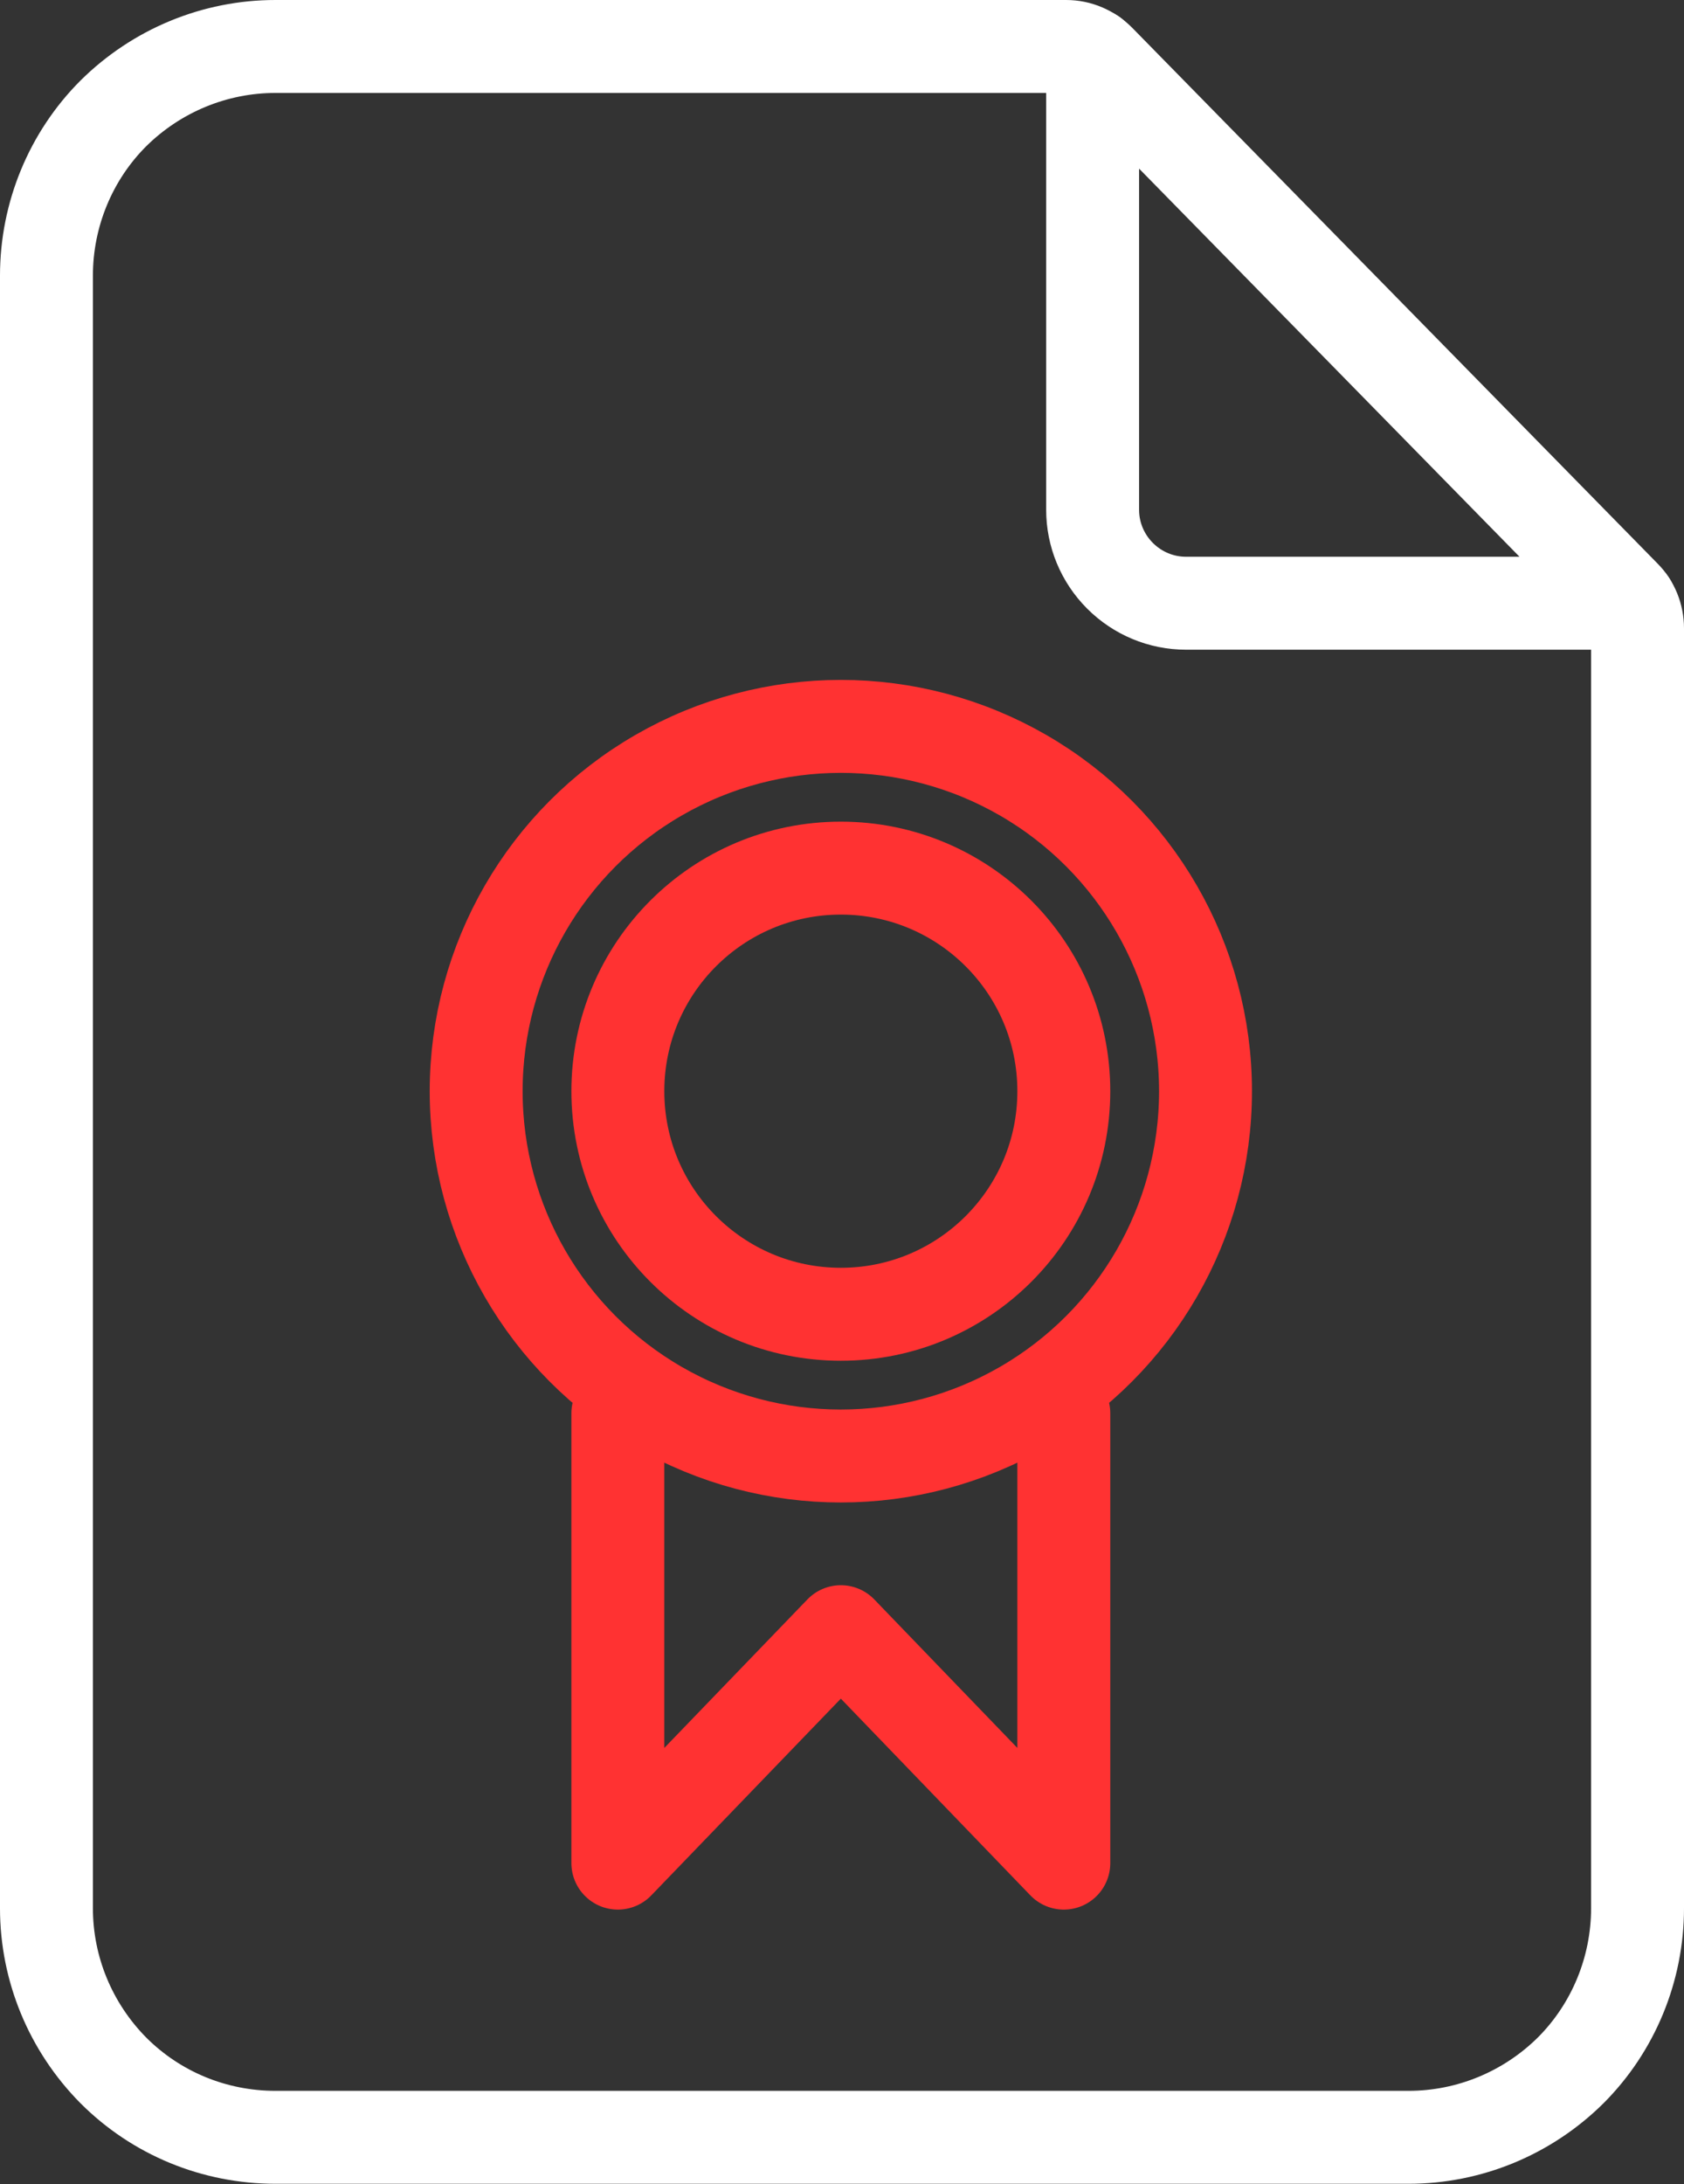 <?xml version="1.0" encoding="UTF-8"?><svg id="Layer_2" xmlns="http://www.w3.org/2000/svg" viewBox="0 0 36.25 47"><rect x="0" y="0" width="36.25" height="47" fill="#333333" stroke="none"/><defs><style>.cls-1{stroke:#fff;}.cls-1,.cls-2{fill:none;stroke-linecap:round;stroke-linejoin:round;stroke-width:2px;}.cls-2{stroke:#ff3232;}</style></defs><g id="Layer_1-2"><g><g><path class="cls-1" d="m35.25,13.52c0-.26-.1-.51-.28-.69L23.66,1.3c-.19-.19-.44-.3-.71-.3H5.93c-1.31,0-2.56.52-3.49,1.44-.92.92-1.44,2.18-1.44,3.49v35.13c0,1.31.52,2.56,1.44,3.49.93.93,2.18,1.44,3.49,1.44h24.39c1.31,0,2.56-.52,3.49-1.44.92-.92,1.44-2.18,1.44-3.49V13.52Z"/><path class="cls-1" d="m23.52,1.18l11.57,11.8h-9.56c-.53,0-1.04-.21-1.42-.59-.38-.38-.59-.89-.59-1.42V1.18Z"/></g><polyline class="cls-2" points="13.3 30.41 13.3 40.09 18.1 35.11 22.9 40.09 22.9 30.41"/><g><circle class="cls-2" cx="18.1" cy="23.48" r="7.85"/><circle class="cls-2" cx="18.1" cy="23.48" r="4.8"/></g></g></g></svg>